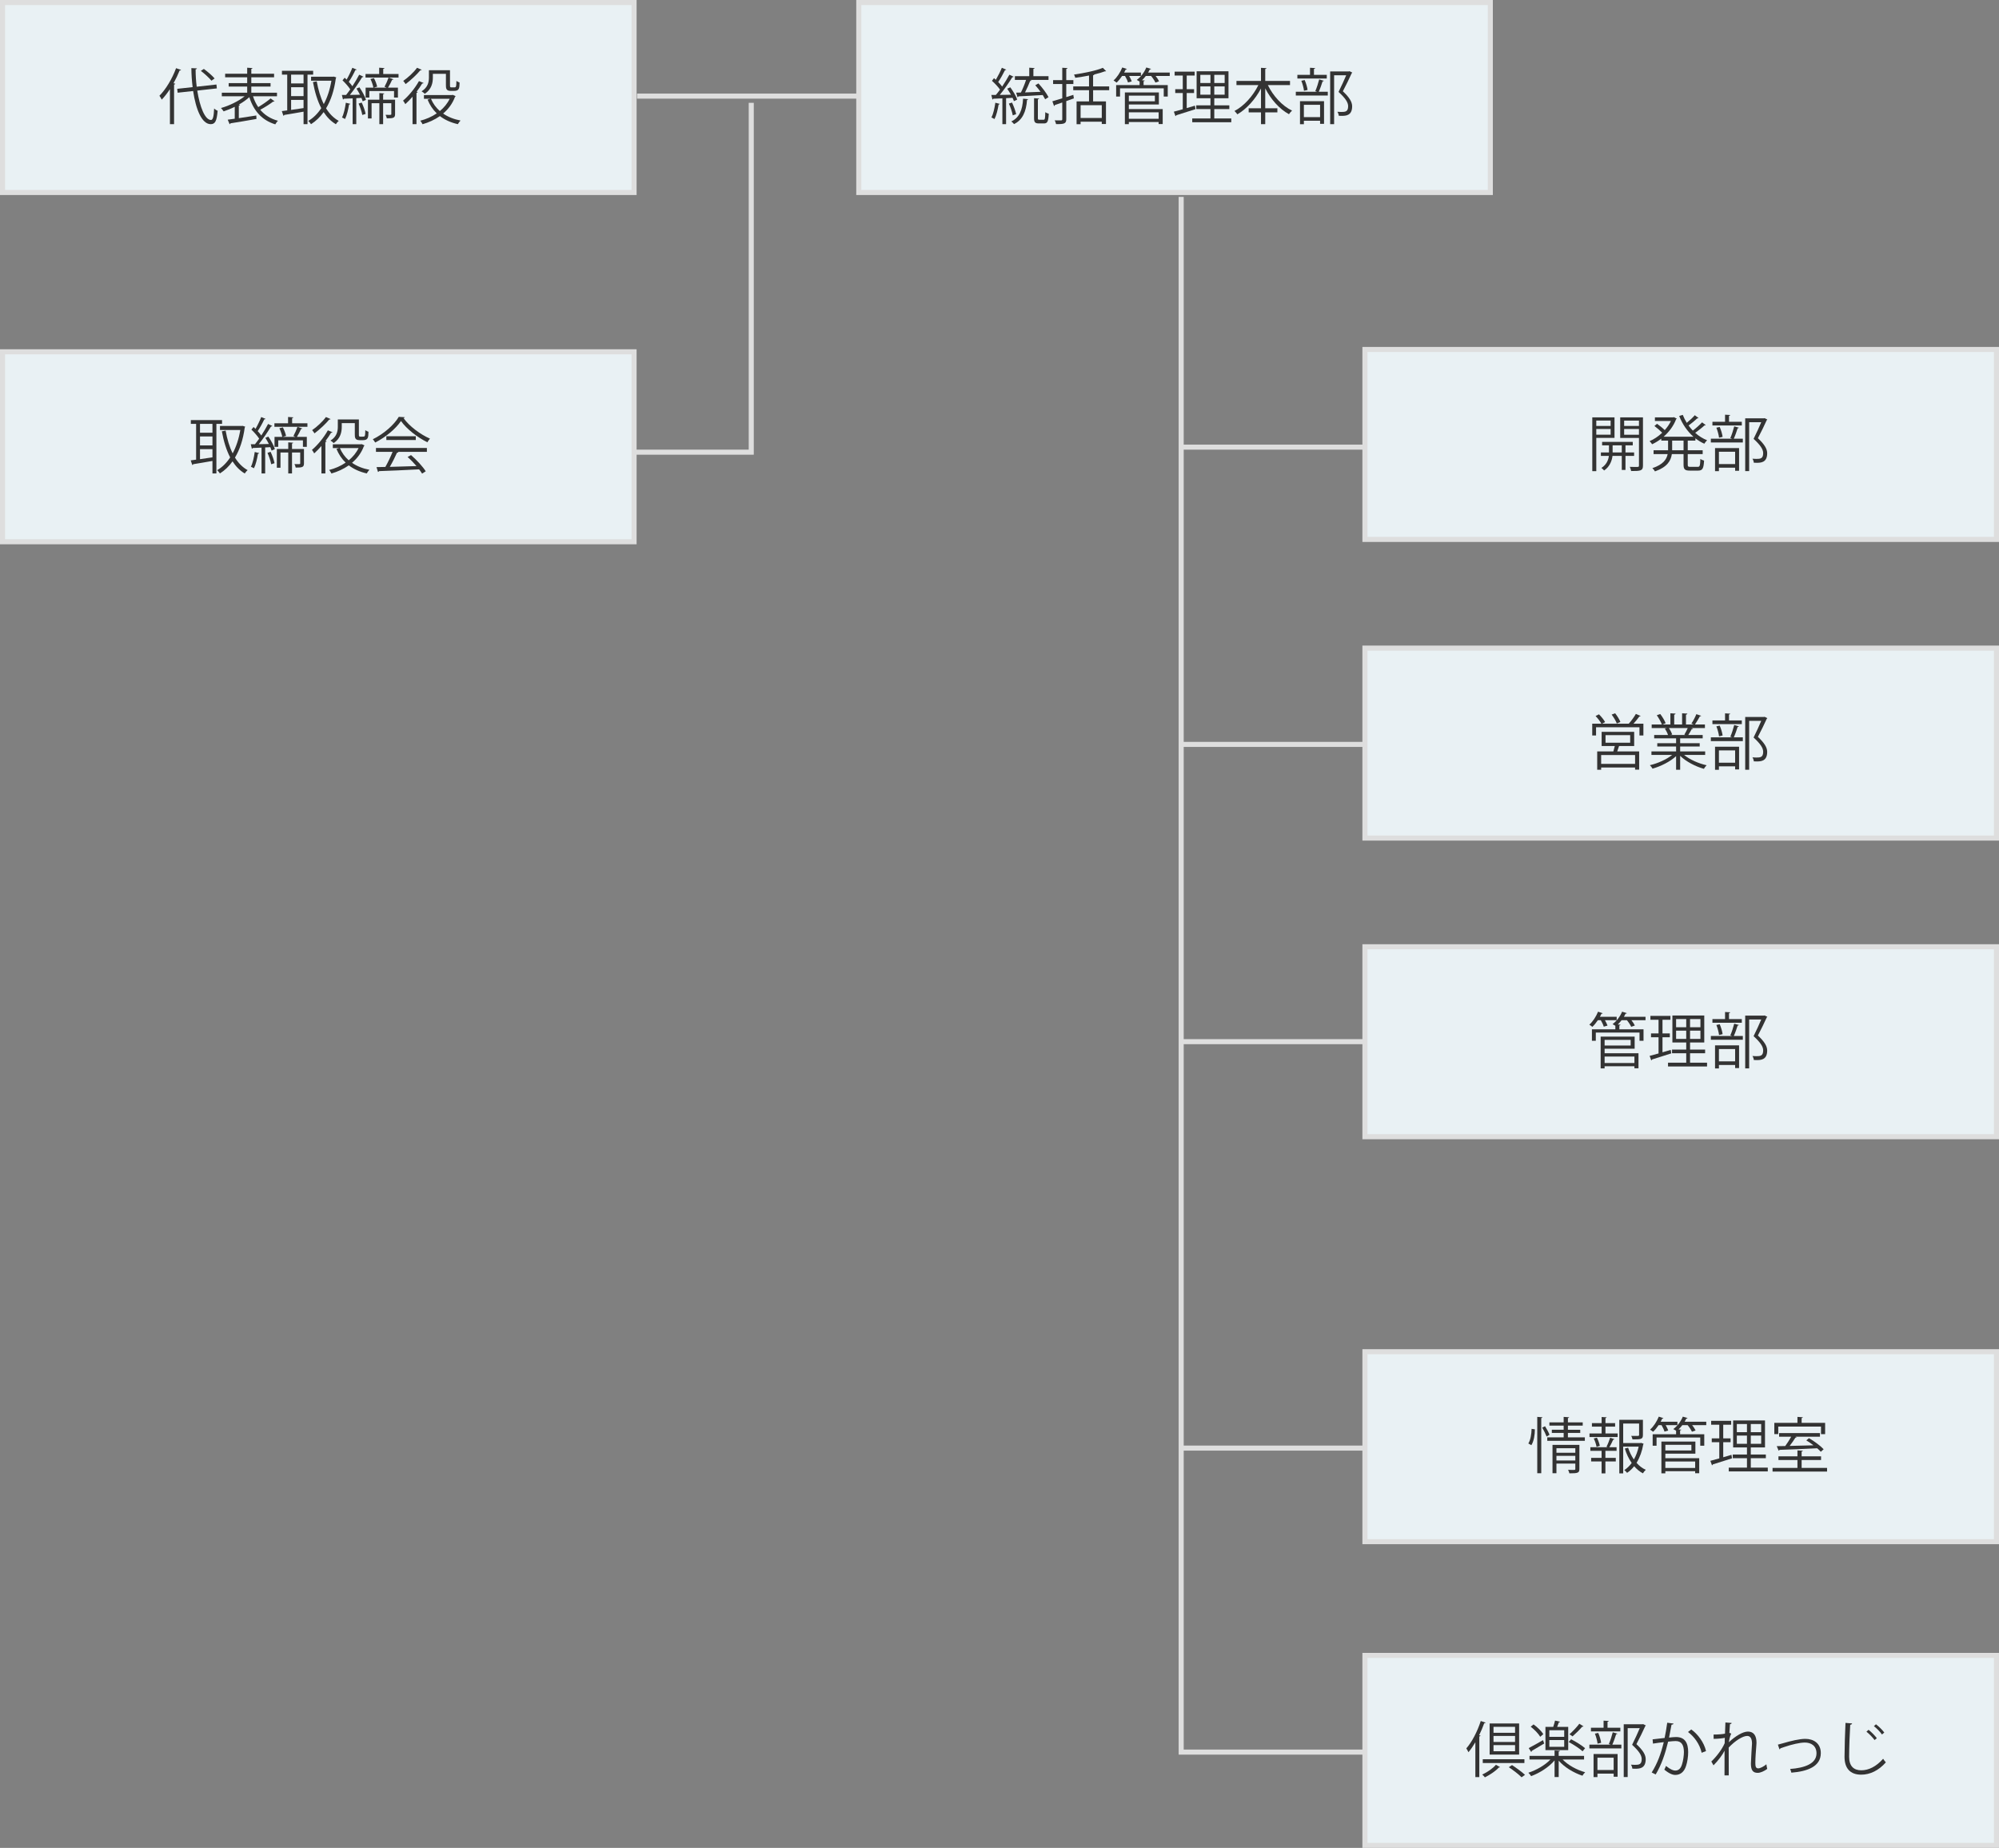 <?xml version="1.0" encoding="UTF-8"?><svg id="b" xmlns="http://www.w3.org/2000/svg" viewBox="0 0 394.945 365.068"><rect x="0" y="0" width="394.945" height="365.068" fill="#808080" stroke="none"/><defs><style>.d{fill:#333;}.e{fill:none;}.e,.f{stroke:#dedede;stroke-miterlimit:10;}.f{fill:#e9f1f4;}</style></defs><g id="c"><rect class="f" x=".5" y=".5" width="124.774" height="37.528"/><g><path class="d" d="m33.575,17.609c-.516.78-1.055,1.487-1.619,2.075-.096-.204-.312-.576-.456-.768,1.247-1.248,2.519-3.346,3.286-5.445l.983.336c-.048.108-.156.132-.276.108-.348.863-.755,1.715-1.211,2.531l.348.096c-.024.084-.083.144-.24.156v7.832h-.815v-6.92Zm9.271-.144l-3.874.432c.504,3.214,1.523,5.792,2.71,5.805.384,0,.552-.66.624-2.267.18.168.468.372.696.444-.18,2.051-.492,2.65-1.379,2.65-1.763-.012-2.926-2.938-3.466-6.548l-3.059.335-.084-.768,3.046-.335c-.156-1.224-.24-2.495-.251-3.754l1.091.048c0,.108-.084.168-.252.192,0,1.151.072,2.314.216,3.43l3.898-.432.084.768Zm-2.567-3.85c.756.552,1.667,1.343,2.123,1.883l-.624.444c-.432-.528-1.332-1.367-2.099-1.943l.6-.384Z"/><path class="d" d="m49.989,19.025c.252.792.6,1.511,1.031,2.135.828-.492,1.835-1.188,2.447-1.715l.768.564c-.036.06-.144.084-.264.06-.66.503-1.679,1.151-2.555,1.619.875,1.032,2.027,1.775,3.502,2.171-.18.156-.408.48-.528.708-2.65-.816-4.27-2.663-5.133-5.373-.576.527-1.295,1.031-2.075,1.475l.228.036c-.012.072-.072.132-.228.156v2.482l3.454-.528.036.684c-1.883.336-3.886.672-5.145.864-.012.096-.084.156-.156.18l-.384-.899c.396-.048.875-.12,1.392-.192v-2.351c-.744.372-1.5.671-2.195.899-.12-.192-.36-.492-.528-.66,1.583-.432,3.442-1.331,4.677-2.314h-4.509v-.708h5.013v-1.211h-3.658v-.684h3.658v-1.151h-4.354v-.708h4.354v-1.187l1.043.072c-.012.084-.072.144-.228.168v.947h4.498v.708h-4.498v1.151h3.802v.684h-3.802v1.211h5.073v.708h-4.737Z"/><path class="d" d="m61.869,14.743h-1.115v9.787h-.779v-2.471c-1.439.252-2.867.504-3.802.647-.024.096-.096.156-.18.168l-.312-.923c.312-.036.672-.084,1.067-.144v-7.064h-1.043v-.756h6.165v.756Zm-1.895,1.739v-1.739h-2.459v1.739h2.459Zm0,2.507v-1.763h-2.459v1.763h2.459Zm-2.459.744v1.979c.768-.108,1.619-.24,2.459-.36v-1.619h-2.459Zm8.432-4.605l.503.168c-.012.06-.06.12-.096.156-.324,2.423-.996,4.401-1.931,5.949.66,1.067,1.487,1.919,2.507,2.482-.192.144-.456.456-.576.66-.972-.587-1.763-1.391-2.411-2.398-.72,1.007-1.559,1.799-2.495,2.387-.12-.192-.36-.492-.54-.648.959-.551,1.835-1.403,2.567-2.519-.756-1.439-1.283-3.19-1.643-5.157l.744-.144c.3,1.667.743,3.202,1.391,4.498.684-1.271,1.211-2.831,1.511-4.618h-4.018v-.792h4.342l.144-.024Z"/><path class="d" d="m71.123,18.713c-.216-.42-.456-.839-.696-1.211l.587-.252c.54.78,1.092,1.799,1.295,2.471l-.647.3c-.06-.204-.144-.432-.252-.684l-1.02.06v5.133h-.719v-5.097c-.66.024-1.26.048-1.728.072-.024.084-.096.132-.18.156l-.216-.899h.828c.264-.324.54-.708.828-1.103-.36-.564-.984-1.26-1.535-1.787l.432-.516c.132.12.252.24.384.372.408-.708.863-1.655,1.127-2.339l.863.36c-.06.084-.144.108-.264.096-.312.684-.84,1.655-1.295,2.327.276.3.528.587.708.863.516-.779.996-1.607,1.343-2.279l.84.396c-.036.06-.132.108-.264.108-.611,1.02-1.571,2.447-2.411,3.49l1.991-.036Zm-1.919,1.799c-.024.084-.096.132-.24.132-.156,1.007-.432,2.159-.792,2.866-.156-.096-.419-.216-.6-.3.348-.672.6-1.823.755-2.915l.876.216Zm2.375,2.207c-.096-.612-.42-1.547-.731-2.255l.611-.204c.348.708.66,1.631.78,2.243l-.66.216Zm7.16-8.096v.696h-6.524v-.696h2.698v-1.247l1.043.072c-.012.084-.072.144-.24.168v1.007h3.022Zm-4.881,2.687h2.519l-.408-.168c.276-.492.624-1.283.803-1.823l.972.336c-.036.06-.12.096-.264.096-.192.444-.528,1.104-.816,1.559h1.955v1.967h-.768v-1.283h-4.881v1.283h-.731v-1.967h1.535c-.084-.468-.324-1.175-.576-1.703l.684-.18c.288.528.54,1.235.636,1.691l-.66.192Zm4.198,2.387v2.842c0,.756-.324.84-1.631.84-.036-.216-.144-.504-.252-.696.24,0,.456.012.624.012.468,0,.516,0,.516-.156v-2.146h-1.619v4.138h-.744v-4.138h-1.535v3.01h-.72v-3.706h2.255v-1.307l.972.072c-.012.084-.072.132-.228.156v1.08h2.363Z"/><path class="d" d="m81.504,19.109c-.468.54-.959,1.043-1.427,1.463-.084-.168-.312-.528-.444-.695,1.079-.9,2.339-2.411,3.142-3.862l.912.372c-.048.096-.168.12-.276.108-.324.54-.696,1.091-1.104,1.619l.228.072c-.036.072-.096.132-.252.156v6.188h-.779v-5.421Zm1.811-5.325c-.048.084-.144.108-.264.096-.684.84-1.907,1.979-2.914,2.735-.108-.18-.324-.48-.468-.636.959-.66,2.111-1.727,2.722-2.591l.924.396Zm6.141,4.953l.576.264c-.036.06-.084.096-.132.12-.492,1.355-1.331,2.447-2.351,3.31.948.66,2.111,1.127,3.442,1.379-.18.168-.408.492-.528.72-1.391-.312-2.579-.852-3.55-1.595-1.043.731-2.219,1.259-3.43,1.607-.096-.204-.288-.527-.456-.695,1.139-.288,2.267-.768,3.262-1.451-.779-.744-1.379-1.655-1.811-2.71l.54-.168h-1.259v-.744h5.553l.144-.036Zm-3.934-4.149v.731c0,1.055-.264,2.339-1.595,3.214-.132-.144-.444-.396-.636-.492,1.259-.78,1.452-1.847,1.452-2.735v-1.439h4.162v2.926c0,.42.024.468.312.468h.444c.468,0,.48-.024.516-1.283.156.132.42.252.624.324-.024,1.115-.048,1.655-1.092,1.655h-.66c-.947,0-.947-.552-.947-1.211v-2.159h-2.579Zm-.372,4.929c.396.936.983,1.751,1.751,2.422.815-.671,1.487-1.475,1.943-2.422h-3.694Z"/></g><rect class="f" x=".5" y="69.5" width="124.774" height="37.528"/><g><path class="d" d="m43.869,83.743h-1.115v9.787h-.779v-2.471c-1.439.252-2.867.504-3.802.647-.024.096-.096.156-.18.168l-.312-.923c.312-.036.672-.084,1.067-.144v-7.064h-1.043v-.756h6.165v.756Zm-1.895,1.739v-1.739h-2.459v1.739h2.459Zm0,2.507v-1.763h-2.459v1.763h2.459Zm-2.459.744v1.979c.768-.108,1.619-.24,2.459-.36v-1.619h-2.459Zm8.432-4.605l.503.168c-.012.06-.06.12-.096.156-.324,2.423-.996,4.401-1.931,5.949.66,1.067,1.487,1.919,2.507,2.482-.192.144-.456.456-.576.66-.972-.587-1.763-1.391-2.411-2.398-.72,1.007-1.559,1.799-2.495,2.387-.12-.192-.36-.492-.54-.648.959-.551,1.835-1.403,2.567-2.519-.756-1.439-1.283-3.19-1.643-5.157l.744-.144c.3,1.667.743,3.202,1.391,4.498.684-1.271,1.211-2.831,1.511-4.618h-4.018v-.792h4.342l.144-.024Z"/><path class="d" d="m53.123,87.713c-.216-.42-.456-.839-.696-1.211l.587-.252c.54.78,1.092,1.799,1.295,2.471l-.647.3c-.06-.204-.144-.432-.252-.684l-1.02.06v5.133h-.719v-5.097c-.66.024-1.26.048-1.728.072-.024.084-.096.132-.18.156l-.216-.899h.828c.264-.324.54-.708.828-1.103-.36-.564-.984-1.26-1.535-1.787l.432-.516c.132.12.252.24.384.372.408-.708.863-1.655,1.127-2.339l.863.36c-.06.084-.144.108-.264.096-.312.684-.84,1.655-1.295,2.327.276.3.528.587.708.863.516-.779.996-1.607,1.343-2.279l.84.396c-.036.06-.132.108-.264.108-.611,1.02-1.571,2.447-2.411,3.49l1.991-.036Zm-1.919,1.799c-.024.084-.096.132-.24.132-.156,1.007-.432,2.159-.792,2.866-.156-.096-.419-.216-.6-.3.348-.672.6-1.823.755-2.915l.876.216Zm2.375,2.207c-.096-.612-.42-1.547-.731-2.255l.611-.204c.348.708.66,1.631.78,2.243l-.66.216Zm7.16-8.096v.696h-6.524v-.696h2.698v-1.247l1.043.072c-.012.084-.072.144-.24.168v1.007h3.022Zm-4.881,2.687h2.519l-.408-.168c.276-.492.624-1.283.803-1.823l.972.336c-.036.06-.12.096-.264.096-.192.444-.528,1.104-.816,1.559h1.955v1.967h-.768v-1.283h-4.881v1.283h-.731v-1.967h1.535c-.084-.468-.324-1.175-.576-1.703l.684-.18c.288.528.54,1.235.636,1.691l-.66.192Zm4.198,2.387v2.842c0,.756-.324.84-1.631.84-.036-.216-.144-.504-.252-.696.24,0,.456.012.624.012.468,0,.516,0,.516-.156v-2.146h-1.619v4.138h-.744v-4.138h-1.535v3.01h-.72v-3.706h2.255v-1.307l.972.072c-.012.084-.072.132-.228.156v1.08h2.363Z"/><path class="d" d="m63.504,88.109c-.468.54-.959,1.043-1.427,1.463-.084-.168-.312-.528-.444-.695,1.079-.9,2.339-2.411,3.142-3.862l.912.372c-.048.096-.168.12-.276.108-.324.54-.696,1.091-1.104,1.619l.228.072c-.036.072-.096.132-.252.156v6.188h-.779v-5.421Zm1.811-5.325c-.048.084-.144.108-.264.096-.684.84-1.907,1.979-2.914,2.735-.108-.18-.324-.48-.468-.636.959-.66,2.111-1.727,2.722-2.591l.924.396Zm6.141,4.953l.576.264c-.036.06-.084.096-.132.12-.492,1.355-1.331,2.447-2.351,3.31.948.66,2.111,1.127,3.442,1.379-.18.168-.408.492-.528.72-1.391-.312-2.579-.852-3.55-1.595-1.043.731-2.219,1.259-3.43,1.607-.096-.204-.288-.527-.456-.695,1.139-.288,2.267-.768,3.262-1.451-.779-.744-1.379-1.655-1.811-2.71l.54-.168h-1.259v-.744h5.553l.144-.036Zm-3.934-4.149v.731c0,1.055-.264,2.339-1.595,3.214-.132-.144-.444-.396-.636-.492,1.259-.78,1.452-1.847,1.452-2.735v-1.439h4.162v2.926c0,.42.024.468.312.468h.444c.468,0,.48-.024.516-1.283.156.132.42.252.624.324-.024,1.115-.048,1.655-1.092,1.655h-.66c-.947,0-.947-.552-.947-1.211v-2.159h-2.579Zm-.372,4.929c.396.936.983,1.751,1.751,2.422.815-.671,1.487-1.475,1.943-2.422h-3.694Z"/><path class="d" d="m79.977,82.424c-.036.096-.132.156-.251.18,1.175,1.631,3.346,3.238,5.229,4.054-.192.191-.384.479-.516.719-1.907-.936-4.066-2.579-5.217-4.198-.996,1.487-2.999,3.19-5.097,4.246-.096-.168-.3-.48-.468-.648,2.111-1.02,4.186-2.818,5.133-4.425l1.187.072Zm-5.697,6.848v-.768h10.062v.768h-5.769l.144.048c-.036.084-.132.12-.288.132-.36.815-.899,1.895-1.416,2.782,1.595-.036,3.454-.096,5.277-.156-.54-.624-1.164-1.271-1.763-1.799l.684-.372c1.127.972,2.339,2.291,2.903,3.202l-.72.456c-.156-.252-.348-.54-.588-.84-2.914.156-6.009.288-7.928.348-.024.108-.096.156-.192.168l-.3-.959c.504,0,1.091-.012,1.751-.036.492-.864,1.056-2.039,1.427-2.975h-3.286Zm2.051-3.094h5.817v.755h-5.817v-.755Z"/></g><rect class="f" x="169.67" y=".5" width="124.774" height="37.528"/><g><path class="d" d="m200.32,19.984c-.06-.192-.156-.42-.276-.66l-1.271.072v5.133h-.731v-5.097c-.684.024-1.307.06-1.799.072-.012.096-.083.132-.167.156l-.216-.899h.888c.264-.312.552-.671.828-1.055-.372-.54-1.02-1.235-1.595-1.739l.408-.528c.12.096.24.204.36.324.42-.708.912-1.679,1.188-2.375l.875.372c-.048.072-.12.096-.252.096-.336.696-.888,1.679-1.343,2.351.312.312.588.624.78.9.54-.804,1.055-1.655,1.427-2.351l.852.408c-.048.06-.144.096-.276.096-.624,1.02-1.607,2.447-2.471,3.49l2.207-.036c-.228-.408-.492-.828-.744-1.188.48-.216.552-.24.612-.276.563.756,1.151,1.763,1.367,2.423l-.647.312Zm-2.794.54c-.024.072-.096.12-.228.12-.168,1.019-.444,2.17-.815,2.878-.156-.108-.42-.228-.6-.312.348-.672.611-1.823.768-2.915l.875.228Zm2.422-.264c.348.731.684,1.667.816,2.291-.144.06-.288.108-.672.24-.108-.636-.432-1.595-.768-2.327l.624-.204Zm3.178-.672c-.012.084-.084.132-.216.156-.168,2.339-.912,3.97-2.566,4.773-.12-.156-.36-.408-.54-.528,1.559-.719,2.219-2.23,2.327-4.497l.995.096Zm-2.362-1.283l.935-.024c.36-.696.768-1.703,1.02-2.495h-2.207v-.732h2.842v-1.679l1.056.072c-.012.084-.084.144-.24.168v1.439h2.986v.732h-3.67l.3.096c-.024.072-.12.108-.264.12-.252.647-.636,1.547-1.007,2.255.947-.036,2.003-.072,3.07-.12-.336-.456-.696-.912-1.043-1.295l.624-.36c.768.828,1.619,1.967,1.991,2.711-.144.096-.3.18-.66.419-.12-.24-.288-.528-.479-.839-1.787.12-3.61.204-4.797.264-.024.096-.108.144-.192.168l-.264-.899Zm4.293,5.025c0,.288.048.324.3.324h.839c.24,0,.3-.18.324-1.5.156.132.479.264.684.312-.072,1.523-.264,1.919-.936,1.919h-1.007c-.768,0-.96-.24-.96-1.055v-3.934l.996.072c-.012.084-.084.144-.24.156v3.706Z"/><path class="d" d="m212.056,18.737l.108.696-1.499.54v3.574c0,.863-.396.995-2.015.971-.036-.192-.156-.528-.264-.744.576.012,1.104.012,1.259.012.156-.012.228-.06.228-.24v-3.298c-.552.204-1.067.372-1.475.504,0,.108-.06.167-.144.204l-.336-.947c.528-.144,1.211-.36,1.955-.588v-2.818h-1.811v-.768h1.811v-2.447l1.031.06c-.012.096-.072.144-.24.168v2.219h1.403v.768h-1.403v2.579l1.391-.444Zm7.088-.912h-3.178v2.207h2.542v4.461h-.828v-.444h-4.186v.492h-.792v-4.509h2.458v-2.207h-3.118v-.755h3.118v-2.147c-.899.18-1.847.324-2.723.444-.036-.18-.144-.468-.24-.636,2.027-.3,4.402-.779,5.697-1.331l.648.66c-.024.024-.06.036-.108.036-.036,0-.072,0-.12-.012-.563.216-1.295.432-2.099.612-.024.096-.096.156-.252.18v2.195h3.178v.755Zm-1.463,5.481v-2.53h-4.186v2.53h4.186Z"/><path class="d" d="m222.857,16.29c-.096-.348-.336-.863-.587-1.283h-.576c-.336.504-.72.972-1.092,1.319-.144-.132-.419-.324-.6-.432.672-.576,1.332-1.583,1.727-2.567l.924.312c-.036.06-.12.108-.252.096-.084.192-.192.396-.3.6h3.31v.671h-2.327c.216.372.42.78.516,1.067l-.744.216Zm8.251-1.955v.671h-2.794c.288.36.552.756.684,1.056l-.72.251c-.156-.359-.503-.887-.852-1.307h-1.043c-.24.312-.492.6-.755.852l.54.036c-.012.084-.072.132-.228.156v.756h4.773v2.267h-.792v-1.619h-8.635v1.619h-.768v-2.267h4.63v-.696c-.168-.108-.396-.24-.552-.324.755-.552,1.487-1.475,1.883-2.459l.936.288c-.024.072-.108.108-.252.108-.096.204-.204.408-.324.612h4.27Zm-8.083,6.309v.899h6.692v2.962h-.804v-.396h-5.889v.42h-.78v-6.272h6.716v2.387h-5.937Zm5.145-1.751h-5.145v1.116h5.145v-1.116Zm.744,3.298h-5.889v1.271h5.889v-1.271Z"/><path class="d" d="m234.461,18.377v2.975l1.631-.48c.012.072.024.144.096.696-1.392.444-2.867.923-3.79,1.199-.012.096-.084.156-.156.18l-.324-.888c.492-.12,1.091-.288,1.763-.48v-3.202h-1.487v-.755h1.487v-2.699h-1.607v-.768h3.958v.768h-1.571v2.699h1.451v.755h-1.451Zm5.445,5.025h3.358v.744h-7.711v-.744h3.598v-1.859h-2.806v-.732h2.806v-1.403h-2.734v-5.325h6.297v5.325h-2.807v1.403h2.974v.732h-2.974v1.859Zm-2.758-8.611v1.607h2.002v-1.607h-2.002Zm0,3.91h2.002v-1.631h-2.002v1.631Zm4.809-2.303v-1.607h-2.051v1.607h2.051Zm0,2.303v-1.631h-2.051v1.631h2.051Z"/><path class="d" d="m254.868,16.806h-4.377c1.031,2.135,2.83,4.113,4.785,5.049-.204.168-.468.48-.612.708-1.883-1.02-3.586-2.938-4.689-5.109v3.934h2.399v.816h-2.399v2.327h-.839v-2.327h-2.435v-.816h2.435v-3.91c-1.139,2.171-2.854,4.054-4.666,5.109-.144-.204-.396-.504-.576-.66,1.883-.972,3.682-2.986,4.726-5.121h-4.33v-.816h4.845v-2.59l1.08.06c-.012.084-.072.144-.24.167v2.363h4.894v.816Z"/><path class="d" d="m259.864,18.005c.276-.624.6-1.631.768-2.315l.924.264c-.024.072-.108.108-.252.12-.18.588-.48,1.451-.756,2.051h1.787v.744h-6.32v-.744h4.222l-.372-.12Zm2.267-3.214v.72h-5.805v-.72h2.495v-1.403l1.02.06c-.012.084-.084.144-.24.168v1.175h2.531Zm-5.289,9.75v-4.557h4.749v4.485h-.779v-.612h-3.202v.684h-.768Zm.923-8.731c.276.612.504,1.427.576,1.955l-.708.167c-.06-.527-.276-1.355-.528-1.979l.66-.144Zm3.046,4.893h-3.202v2.435h3.202v-2.435Zm5.829-6.632l.528.264c-.012.06-.06.096-.108.12-.456,1.02-1.091,2.315-1.751,3.574,1.295,1.211,1.835,2.111,1.835,2.974,0,1.883-1.308,1.883-2.087,1.883-.18,0-.372,0-.552-.012-.012-.216-.12-.563-.276-.792.264.024.516.036.744.036.804,0,1.379-.036,1.379-1.14,0-.779-.588-1.619-1.895-2.818.587-1.188,1.104-2.314,1.511-3.286h-2.387v9.655h-.78v-10.422h3.682l.156-.036Z"/></g><rect class="f" x="269.67" y="69.04" width="124.774" height="37.528"/><g><path class="d" d="m318.98,86.509h-3.598v6.572h-.792v-10.626h4.39v4.054Zm-.768-3.418h-2.831v1.055h2.831v-1.055Zm-2.831,2.782h2.831v-1.127h-2.831v1.127Zm7.472,4.198h-1.703v2.771h-.731v-2.771h-1.835c-.084.78-.468,2.087-1.655,2.878-.12-.156-.359-.384-.54-.503,1.056-.66,1.403-1.667,1.475-2.375h-1.571v-.684h1.595v-1.403h-1.355v-.684h6.057v.684h-1.439v1.403h1.703v.684Zm-4.246-.684h1.811v-1.403h-1.811v1.403Zm5.997-6.932v9.523c0,1.031-.456,1.079-2.338,1.079-.036-.228-.144-.6-.264-.828.408.012.804.024,1.104.024.636,0,.708,0,.708-.276v-5.457h-3.706v-4.066h4.497Zm-.792.636h-2.926v1.055h2.926v-1.055Zm-2.926,2.794h2.926v-1.14h-2.926v1.14Z"/><path class="d" d="m335.573,82.575c-.036.06-.132.084-.24.072-.444.42-1.14.996-1.715,1.415.252.36.54.696.84,1.008.611-.468,1.367-1.14,1.823-1.631l.732.54c-.048.06-.156.072-.252.06-.456.432-1.224,1.032-1.835,1.475.695.624,1.499,1.127,2.351,1.463-.18.168-.432.468-.552.684-.624-.276-1.211-.636-1.763-1.067v.456h-1.511v1.907h2.95v.755h-2.95v2.075c0,.384.072.443.503.443h1.487c.396,0,.456-.24.504-1.571.18.144.516.276.731.335-.084,1.547-.3,1.979-1.175,1.979h-1.643c-.983,0-1.235-.251-1.235-1.187v-2.075h-2.315c-.192,1.332-.923,2.567-3.334,3.418-.096-.192-.336-.492-.516-.636,2.123-.72,2.818-1.727,3.022-2.783h-2.782v-.755h2.866v-1.907h-1.343v-.384c-.576.444-1.199.816-1.811,1.104-.108-.192-.335-.456-.503-.612.852-.359,1.727-.935,2.495-1.667-.384-.396-1.008-.936-1.535-1.331l.516-.432c.516.359,1.139.863,1.523,1.247.492-.552.912-1.151,1.224-1.799h-3.167v-.72h3.61l.144-.048c.312.18.444.24.564.288-.012.06-.072.108-.132.132-.516,1.355-1.416,2.531-2.471,3.454h5.9c-1.211-1.067-2.195-2.495-2.818-4.102l.708-.216c.216.552.48,1.08.792,1.571.551-.444,1.187-1.043,1.583-1.5l.731.54Zm-2.95,6.38v-1.907h-2.255v1.907h2.255Z"/><path class="d" d="m341.864,86.545c.276-.624.6-1.631.768-2.315l.924.264c-.024.072-.108.108-.252.12-.18.588-.48,1.451-.756,2.051h1.787v.744h-6.32v-.744h4.222l-.372-.12Zm2.267-3.214v.72h-5.805v-.72h2.495v-1.403l1.02.06c-.012.084-.084.144-.24.168v1.175h2.531Zm-5.289,9.75v-4.557h4.749v4.485h-.779v-.612h-3.202v.684h-.768Zm.923-8.731c.276.612.504,1.427.576,1.955l-.708.167c-.06-.527-.276-1.355-.528-1.979l.66-.144Zm3.046,4.893h-3.202v2.435h3.202v-2.435Zm5.829-6.632l.528.264c-.012.06-.06.096-.108.12-.456,1.02-1.091,2.315-1.751,3.574,1.295,1.211,1.835,2.111,1.835,2.974,0,1.883-1.308,1.883-2.087,1.883-.18,0-.372,0-.552-.012-.012-.216-.12-.563-.276-.792.264.024.516.036.744.036.804,0,1.379-.036,1.379-1.14,0-.779-.588-1.619-1.895-2.818.587-1.188,1.104-2.314,1.511-3.286h-2.387v9.655h-.78v-10.422h3.682l.156-.036Z"/></g><rect class="f" x="269.67" y="128.04" width="124.774" height="37.528"/><g><path class="d" d="m324.137,141.443c-.024.072-.12.096-.24.096-.3.42-.755.972-1.163,1.427h1.955v2.327h-.779v-1.619h-8.575v1.619h-.756v-2.327h1.811c-.24-.444-.72-1.067-1.151-1.511l.672-.336c.456.456.983,1.091,1.211,1.535l-.588.312h5.301l-.024-.012c.468-.516,1.068-1.331,1.392-1.919l.936.408Zm-1.271,5.937h-2.986c-.096.312-.228.708-.36,1.067h4.33v3.598h-.804v-.42h-6.704v.444h-.78v-3.622h3.19c.096-.324.204-.72.288-1.067h-2.603v-2.794h6.429v2.794Zm.18,3.526v-1.739h-6.704v1.739h6.704Zm-5.841-5.673v1.5h4.87v-1.5h-4.87Zm1.907-4.317c.408.527.863,1.247,1.031,1.715l-.708.3c-.168-.479-.612-1.211-1.02-1.763l.696-.251Z"/><path class="d" d="m336.892,149.143h-4.162c1.115.923,2.866,1.691,4.45,2.039-.18.168-.42.492-.54.708-1.667-.468-3.514-1.427-4.689-2.566v2.747h-.803v-2.687c-1.176,1.091-3.022,2.003-4.654,2.471-.108-.204-.348-.516-.527-.684,1.559-.36,3.286-1.127,4.401-2.027h-4.09v-.696h4.87v-.972h-3.718v-.647h3.718v-.959h-4.33v-.671h2.734c-.12-.372-.372-.888-.624-1.271l.468-.096h-3.07v-.708h2.015c-.18-.503-.612-1.259-1.007-1.823l.684-.24c.432.552.887,1.319,1.067,1.823l-.636.24h1.571v-2.207l1.02.06c-.012.12-.108.18-.264.204v1.943h1.559v-2.207l1.043.06c-.012.12-.12.18-.276.204v1.943h1.511c-.156-.06-.336-.132-.444-.168.348-.516.768-1.319.983-1.871l.948.324c-.024.072-.12.108-.252.108-.252.468-.636,1.127-.971,1.607h1.967v.708h-2.71l.348.108c-.036.084-.132.12-.252.108-.168.324-.432.792-.671,1.151h2.842v.671h-4.45v.959h3.862v.647h-3.862v.972h4.941v.696Zm-4.114-4.018c.216-.348.492-.875.672-1.295h-3.73c.276.396.54.924.66,1.284l-.372.084h2.962l-.192-.072Z"/><path class="d" d="m341.864,145.545c.276-.624.6-1.631.768-2.315l.924.264c-.024.072-.108.108-.252.12-.18.588-.48,1.451-.756,2.051h1.787v.744h-6.32v-.744h4.222l-.372-.12Zm2.267-3.214v.72h-5.805v-.72h2.495v-1.403l1.02.06c-.012.084-.084.144-.24.168v1.175h2.531Zm-5.289,9.75v-4.557h4.749v4.485h-.779v-.612h-3.202v.684h-.768Zm.923-8.731c.276.612.504,1.427.576,1.955l-.708.167c-.06-.527-.276-1.355-.528-1.979l.66-.144Zm3.046,4.893h-3.202v2.435h3.202v-2.435Zm5.829-6.632l.528.264c-.012.06-.06.096-.108.12-.456,1.02-1.091,2.315-1.751,3.574,1.295,1.211,1.835,2.111,1.835,2.974,0,1.883-1.308,1.883-2.087,1.883-.18,0-.372,0-.552-.012-.012-.216-.12-.563-.276-.792.264.024.516.036.744.036.804,0,1.379-.036,1.379-1.14,0-.779-.588-1.619-1.895-2.818.587-1.188,1.104-2.314,1.511-3.286h-2.387v9.655h-.78v-10.422h3.682l.156-.036Z"/></g><rect class="f" x="269.67" y="187.04" width="124.774" height="37.528"/><g><path class="d" d="m316.857,202.829c-.096-.348-.336-.863-.587-1.283h-.576c-.336.504-.72.972-1.092,1.319-.144-.132-.419-.324-.6-.432.672-.576,1.332-1.583,1.727-2.567l.924.312c-.036.06-.12.108-.252.096-.084.192-.192.396-.3.6h3.31v.671h-2.327c.216.372.42.78.516,1.067l-.744.216Zm8.251-1.955v.671h-2.794c.288.36.552.756.684,1.056l-.72.251c-.156-.359-.503-.887-.852-1.307h-1.043c-.24.312-.492.6-.755.852l.54.036c-.012.084-.072.132-.228.156v.756h4.773v2.267h-.792v-1.619h-8.635v1.619h-.768v-2.267h4.63v-.696c-.168-.108-.396-.24-.552-.324.755-.552,1.487-1.475,1.883-2.459l.936.288c-.024.072-.108.108-.252.108-.096.204-.204.408-.324.612h4.27Zm-8.083,6.309v.899h6.692v2.962h-.804v-.396h-5.889v.42h-.78v-6.272h6.716v2.387h-5.937Zm5.145-1.751h-5.145v1.116h5.145v-1.116Zm.744,3.298h-5.889v1.271h5.889v-1.271Z"/><path class="d" d="m328.461,204.916v2.975l1.631-.48c.012.072.024.144.096.696-1.392.444-2.867.923-3.79,1.199-.012.096-.084.156-.156.18l-.324-.888c.492-.12,1.091-.288,1.763-.48v-3.202h-1.487v-.755h1.487v-2.699h-1.607v-.768h3.958v.768h-1.571v2.699h1.451v.755h-1.451Zm5.445,5.025h3.358v.744h-7.711v-.744h3.598v-1.859h-2.806v-.732h2.806v-1.403h-2.734v-5.325h6.297v5.325h-2.807v1.403h2.974v.732h-2.974v1.859Zm-2.758-8.611v1.607h2.002v-1.607h-2.002Zm0,3.91h2.002v-1.631h-2.002v1.631Zm4.809-2.303v-1.607h-2.051v1.607h2.051Zm0,2.303v-1.631h-2.051v1.631h2.051Z"/><path class="d" d="m341.864,204.545c.276-.624.6-1.631.768-2.315l.924.264c-.024.072-.108.108-.252.12-.18.588-.48,1.451-.756,2.051h1.787v.744h-6.32v-.744h4.222l-.372-.12Zm2.267-3.214v.72h-5.805v-.72h2.495v-1.403l1.02.06c-.012.084-.084.144-.24.168v1.175h2.531Zm-5.289,9.75v-4.557h4.749v4.485h-.779v-.612h-3.202v.684h-.768Zm.923-8.731c.276.612.504,1.427.576,1.955l-.708.167c-.06-.527-.276-1.355-.528-1.979l.66-.144Zm3.046,4.893h-3.202v2.435h3.202v-2.435Zm5.829-6.632l.528.264c-.012.06-.06.096-.108.12-.456,1.02-1.091,2.315-1.751,3.574,1.295,1.211,1.835,2.111,1.835,2.974,0,1.883-1.308,1.883-2.087,1.883-.18,0-.372,0-.552-.012-.012-.216-.12-.563-.276-.792.264.024.516.036.744.036.804,0,1.379-.036,1.379-1.14,0-.779-.588-1.619-1.895-2.818.587-1.188,1.104-2.314,1.511-3.286h-2.387v9.655h-.78v-10.422h3.682l.156-.036Z"/></g><rect class="f" x="269.67" y="267.04" width="124.774" height="37.528"/><g><path class="d" d="m303.25,282.374c0,1.067-.204,2.363-.696,3.13-.444-.264-.516-.3-.6-.336.432-.66.624-1.883.647-2.89l.648.096Zm.468-2.458l1.02.072c-.012.084-.072.144-.228.156v10.902h-.792v-11.13Zm1.847,3.886c-.168-.456-.54-1.211-.863-1.763l.552-.276c.348.54.731,1.248.887,1.691l-.576.348Zm4.21.156h3.346v.684h-7.424v-.684h3.238v-.875h-2.338v-.624h2.338v-.815h-2.818v-.648h2.818v-1.079l1.08.072c-.012.084-.072.144-.24.168v.839h2.926v.648h-2.926v.815h2.435v.624h-2.435v.875Zm2.267,1.487v4.761c0,.78-.312.864-1.979.864-.036-.204-.144-.492-.252-.696.336.012.648.024.875.024.492,0,.552,0,.552-.192v-1.067h-3.73v1.907h-.779v-5.601h5.313Zm-.804.66h-3.73v.899h3.73v-.899Zm-3.73,2.423h3.73v-.912h-3.73v.912Z"/><path class="d" d="m317.193,281.846v1.343h2.411v.708h-5.565v-.708h2.398v-1.343h-1.919v-.695h1.919v-1.211l.984.06c-.012.084-.072.144-.228.156v.996h1.907v.695h-1.907Zm.204,3.97c.252-.479.564-1.271.72-1.787l.852.288c-.036.072-.12.108-.252.108-.192.42-.492,1.056-.768,1.487h1.439v.708h-2.207v1.391h2.051v.708h-2.051v2.362h-.755v-2.362h-2.063v-.708h2.063v-1.391h-2.219v-.708h3.406l-.216-.096Zm-1.967.024c-.06-.432-.288-1.127-.552-1.655l.624-.168c.264.516.503,1.199.576,1.619l-.648.204Zm8.803-.792l.504.18c-.024.072-.048.108-.084.156-.216,1.271-.66,2.531-1.319,3.61.528.6,1.139,1.08,1.823,1.379-.192.168-.443.48-.563.696-.647-.336-1.223-.815-1.727-1.403-.408.504-.864.947-1.403,1.307-.132-.18-.36-.408-.552-.54.564-.372,1.056-.852,1.463-1.415-.588-.828-1.043-1.811-1.355-2.843l.648-.168c.264.828.66,1.631,1.139,2.327.444-.78.756-1.655.948-2.543h-3.059v5.289h-.768v-10.59h4.666v3.01c0,.863-.432.863-2.063.863-.024-.204-.144-.492-.24-.695.312,0,.612.012.839.012.66,0,.708,0,.708-.192v-2.254h-3.142v3.85h3.394l.144-.036Z"/><path class="d" d="m328.857,282.829c-.096-.348-.336-.863-.587-1.283h-.576c-.336.504-.72.972-1.092,1.319-.144-.132-.419-.324-.6-.432.672-.576,1.332-1.583,1.727-2.567l.924.312c-.036.06-.12.108-.252.096-.084.192-.192.396-.3.6h3.31v.671h-2.327c.216.372.42.78.516,1.067l-.744.216Zm8.251-1.955v.671h-2.794c.288.36.552.756.684,1.056l-.72.251c-.156-.359-.503-.887-.852-1.307h-1.043c-.24.312-.492.6-.755.852l.54.036c-.012.084-.072.132-.228.156v.756h4.773v2.267h-.792v-1.619h-8.635v1.619h-.768v-2.267h4.63v-.696c-.168-.108-.396-.24-.552-.324.755-.552,1.487-1.475,1.883-2.459l.936.288c-.024.072-.108.108-.252.108-.096.204-.204.408-.324.612h4.27Zm-8.083,6.309v.899h6.692v2.962h-.804v-.396h-5.889v.42h-.78v-6.272h6.716v2.387h-5.937Zm5.145-1.751h-5.145v1.116h5.145v-1.116Zm.744,3.298h-5.889v1.271h5.889v-1.271Z"/><path class="d" d="m340.461,284.916v2.975l1.631-.48c.012.072.024.144.096.696-1.392.444-2.867.923-3.79,1.199-.012.096-.084.156-.156.18l-.324-.888c.492-.12,1.091-.288,1.763-.48v-3.202h-1.487v-.755h1.487v-2.699h-1.607v-.768h3.958v.768h-1.571v2.699h1.451v.755h-1.451Zm5.445,5.025h3.358v.744h-7.711v-.744h3.598v-1.859h-2.806v-.732h2.806v-1.403h-2.734v-5.325h6.297v5.325h-2.807v1.403h2.974v.732h-2.974v1.859Zm-2.758-8.611v1.607h2.002v-1.607h-2.002Zm0,3.91h2.002v-1.631h-2.002v1.631Zm4.809-2.303v-1.607h-2.051v1.607h2.051Zm0,2.303v-1.631h-2.051v1.631h2.051Z"/><path class="d" d="m355.951,289.99h5.025v.732h-10.77v-.732h4.917v-1.559h-3.754v-.72h3.754v-1.175l1.068.072c-.012.083-.084.144-.24.156v.947h3.838v.72h-3.838v1.559Zm-4.617-8.155v1.487h-.78v-2.23h4.569v-1.175l1.068.072c-.012.084-.084.144-.24.156v.948h4.642v2.23h-.815v-1.487h-8.443Zm8.407,4.977c-.18-.216-.432-.444-.72-.695-2.698.144-5.565.251-7.436.312-.024.096-.084.156-.168.168l-.384-.899c.492,0,1.055-.012,1.679-.024.396-.54.852-1.248,1.176-1.835h-2.387v-.72h8.071v.72h-4.833l.228.084c-.024.06-.12.096-.24.096-.3.48-.731,1.104-1.14,1.631,1.439-.036,3.095-.072,4.702-.12-.456-.36-.959-.696-1.415-.972l.527-.443c1.043.611,2.291,1.523,2.902,2.194l-.563.504Z"/></g><rect class="f" x="269.67" y="327.04" width="124.774" height="37.528"/><g><path class="d" d="m291.489,344.197c-.432.731-.888,1.403-1.367,1.967-.096-.192-.288-.576-.42-.756,1.104-1.247,2.183-3.334,2.854-5.409l.948.312c-.024.084-.12.132-.264.12-.288.804-.624,1.607-1.007,2.375l.276.084c-.012.072-.084.132-.24.156v8.035h-.78v-6.884Zm4.869,4.905c-.024.072-.12.084-.216.072-.6.66-1.703,1.427-2.771,1.955-.132-.168-.348-.408-.527-.552,1.043-.48,2.135-1.248,2.71-1.931l.803.456Zm-3.406-.804v-.744h8.228v.744h-8.228Zm7.184-7.808v6.141h-5.829v-6.141h5.829Zm-.804,1.835v-1.175h-4.258v1.175h4.258Zm0,1.811v-1.188h-4.258v1.188h4.258Zm0,1.835v-1.211h-4.258v1.211h4.258Zm1.283,5.145c-.528-.552-1.643-1.403-2.519-1.991l.636-.42c.863.563,1.979,1.379,2.566,1.931l-.684.479Z"/><path class="d" d="m312.964,347.603h-4.233c1.067,1.116,2.794,2.063,4.45,2.519-.18.168-.42.468-.54.684-1.715-.563-3.55-1.667-4.689-2.974v3.238h-.815v-3.286c-1.127,1.343-2.986,2.506-4.629,3.106-.132-.204-.372-.516-.552-.671,1.571-.504,3.298-1.487,4.366-2.615h-4.138v-.719h4.953v-1.068l1.056.06c-.012.096-.084.156-.24.168v.84h5.013v.719Zm-10.938-2.254c.72-.36,1.775-.972,2.831-1.571l.228.671c-.899.54-1.847,1.104-2.447,1.451,0,.096-.048.18-.12.216l-.492-.768Zm.959-4.678c.744.528,1.571,1.332,1.931,1.919l-.612.528c-.335-.6-1.139-1.427-1.883-1.991l.563-.456Zm6.849.492v4.594h-4.498v-4.594h1.535c.132-.396.276-.887.359-1.247l.996.228c-.024.072-.108.12-.24.12-.084.252-.204.588-.336.899h2.183Zm-.792,1.967v-1.307h-2.938v1.307h2.938Zm0,1.967v-1.332h-2.938v1.332h2.938Zm1.368-1.487c.947.479,2.159,1.235,2.758,1.763l-.492.611c-.588-.54-1.775-1.319-2.747-1.835l.48-.54Zm-.324-.996c.624-.54,1.463-1.427,1.943-2.075l.827.516c-.036.06-.12.096-.264.072-.492.587-1.283,1.367-1.907,1.907l-.6-.42Z"/><path class="d" d="m317.864,344.545c.276-.624.6-1.631.768-2.315l.924.264c-.024.072-.108.108-.252.12-.18.588-.48,1.451-.756,2.051h1.787v.744h-6.32v-.744h4.222l-.372-.12Zm2.267-3.214v.72h-5.805v-.72h2.495v-1.403l1.02.06c-.012.084-.084.144-.24.168v1.175h2.531Zm-5.289,9.75v-4.557h4.749v4.485h-.779v-.612h-3.202v.684h-.768Zm.923-8.731c.276.612.504,1.427.576,1.955l-.708.167c-.06-.527-.276-1.355-.528-1.979l.66-.144Zm3.046,4.893h-3.202v2.435h3.202v-2.435Zm5.829-6.632l.528.264c-.012.06-.06.096-.108.12-.456,1.02-1.091,2.315-1.751,3.574,1.295,1.211,1.835,2.111,1.835,2.974,0,1.883-1.308,1.883-2.087,1.883-.18,0-.372,0-.552-.012-.012-.216-.12-.563-.276-.792.264.024.516.036.744.036.804,0,1.379-.036,1.379-1.14,0-.779-.588-1.619-1.895-2.818.587-1.188,1.104-2.314,1.511-3.286h-2.387v9.655h-.78v-10.422h3.682l.156-.036Z"/><path class="d" d="m330.644,340.503c-.024.144-.168.204-.396.216-.132.672-.348,1.835-.492,2.555.54-.06,1.032-.108,1.332-.108,1.823-.024,2.446,1.188,2.446,2.986,0,.899-.167,1.967-.408,2.687-.372,1.224-1.139,1.811-2.135,1.811-.492,0-1.139-.204-2.171-1.043.132-.216.228-.479.324-.731.959.744,1.463.912,1.835.912.684,0,1.091-.432,1.331-1.2.252-.744.384-1.847.384-2.458-.012-1.367-.456-2.183-1.655-2.171-.36,0-.852.048-1.463.12-.6,2.447-1.307,4.545-2.458,6.477l-.792-.384c1.164-1.859,1.823-3.718,2.387-5.997-.611.072-1.487.18-2.135.288l-.072-.84c.587-.072,1.571-.18,2.375-.275.18-.876.372-1.955.516-3.011l1.248.168Zm5.553,5.769c-.384-1.751-1.523-3.238-2.698-4.102l.647-.503c1.271.899,2.531,2.555,2.915,4.27l-.864.336Z"/><path class="d" d="m338.554,342.674c.972,0,1.859-.084,2.255-.18.024-.72.036-1.116.084-2.207l1.235.096c-.024.132-.132.216-.336.24-.048.528-.096,1.271-.12,1.715l.372.144c-.288.576-.408,1.283-.48,1.715,1.319-1.235,2.783-2.111,3.778-2.111,1.127,0,1.691.792,1.691,2.183,0,.156-.012.312-.024.468-.084,1.055-.204,2.555-.204,3.514,0,.719.084,1.103.588,1.103.36,0,1.079-.36,1.595-.803.024.24.12.731.168.911-.611.444-1.331.78-1.883.78-1.007,0-1.343-.6-1.343-1.847,0-.624.216-3.922.216-3.934,0-1.043-.36-1.511-.947-1.511-.899,0-2.411.972-3.658,2.291,0,1.739,0,3.874.012,5.505h-.84c.012-.696,0-4.114.012-4.881-.42.839-1.235,1.931-2.183,2.89l-.432-.755c.996-.936,2.111-2.387,2.639-3.622,0-.348.012-.672.024-1.056-.419.096-1.295.192-2.207.204l-.012-.852Z"/><path class="d" d="m351.261,344.664c.216-.048.66-.167,1.067-.288,1.487-.444,3.227-.852,4.342-.852,1.619,0,3.07.863,3.07,2.818,0,2.639-2.615,3.61-5.817,3.862-.048-.18-.168-.587-.24-.731,2.818-.204,5.205-1.02,5.205-3.083,0-1.499-1.067-2.146-2.339-2.135-.959.012-2.506.36-4.018.875-.276.096-.576.204-.768.264-.024.096-.108.18-.192.204l-.312-.936Z"/><path class="d" d="m365.924,340.479c-.024.144-.132.228-.372.264-.096,1.391-.216,4.569-.216,6.344,0,1.787.887,2.65,2.398,2.65,1.463,0,2.95-.731,4.318-2.279.12.192.396.576.54.708-1.403,1.595-3.106,2.435-4.869,2.435-2.183,0-3.298-1.259-3.298-3.526,0-1.511.108-5.229.192-6.704l1.307.108Zm3.25,1.259c.563.432,1.259,1.151,1.631,1.655l-.444.372c-.36-.516-1.091-1.259-1.607-1.655l.42-.372Zm1.463-1.091c.576.432,1.283,1.139,1.643,1.631l-.456.384c-.324-.48-1.031-1.211-1.595-1.644l.408-.372Z"/></g><line class="e" x1="125.864" y1="18.988" x2="169.661" y2="18.988"/><polyline class="e" points="148.426 20.315 148.426 89.329 125.201 89.329"/><polyline class="e" points="233.366 38.896 233.366 346.139 269.2 346.139"/><line class="e" x1="269.2" y1="88.333" x2="233.034" y2="88.333"/><line class="e" x1="269.2" y1="147.061" x2="233.034" y2="147.061"/><line class="e" x1="269.2" y1="205.789" x2="233.034" y2="205.789"/><line class="e" x1="269.2" y1="286.084" x2="233.034" y2="286.084"/></g></svg>